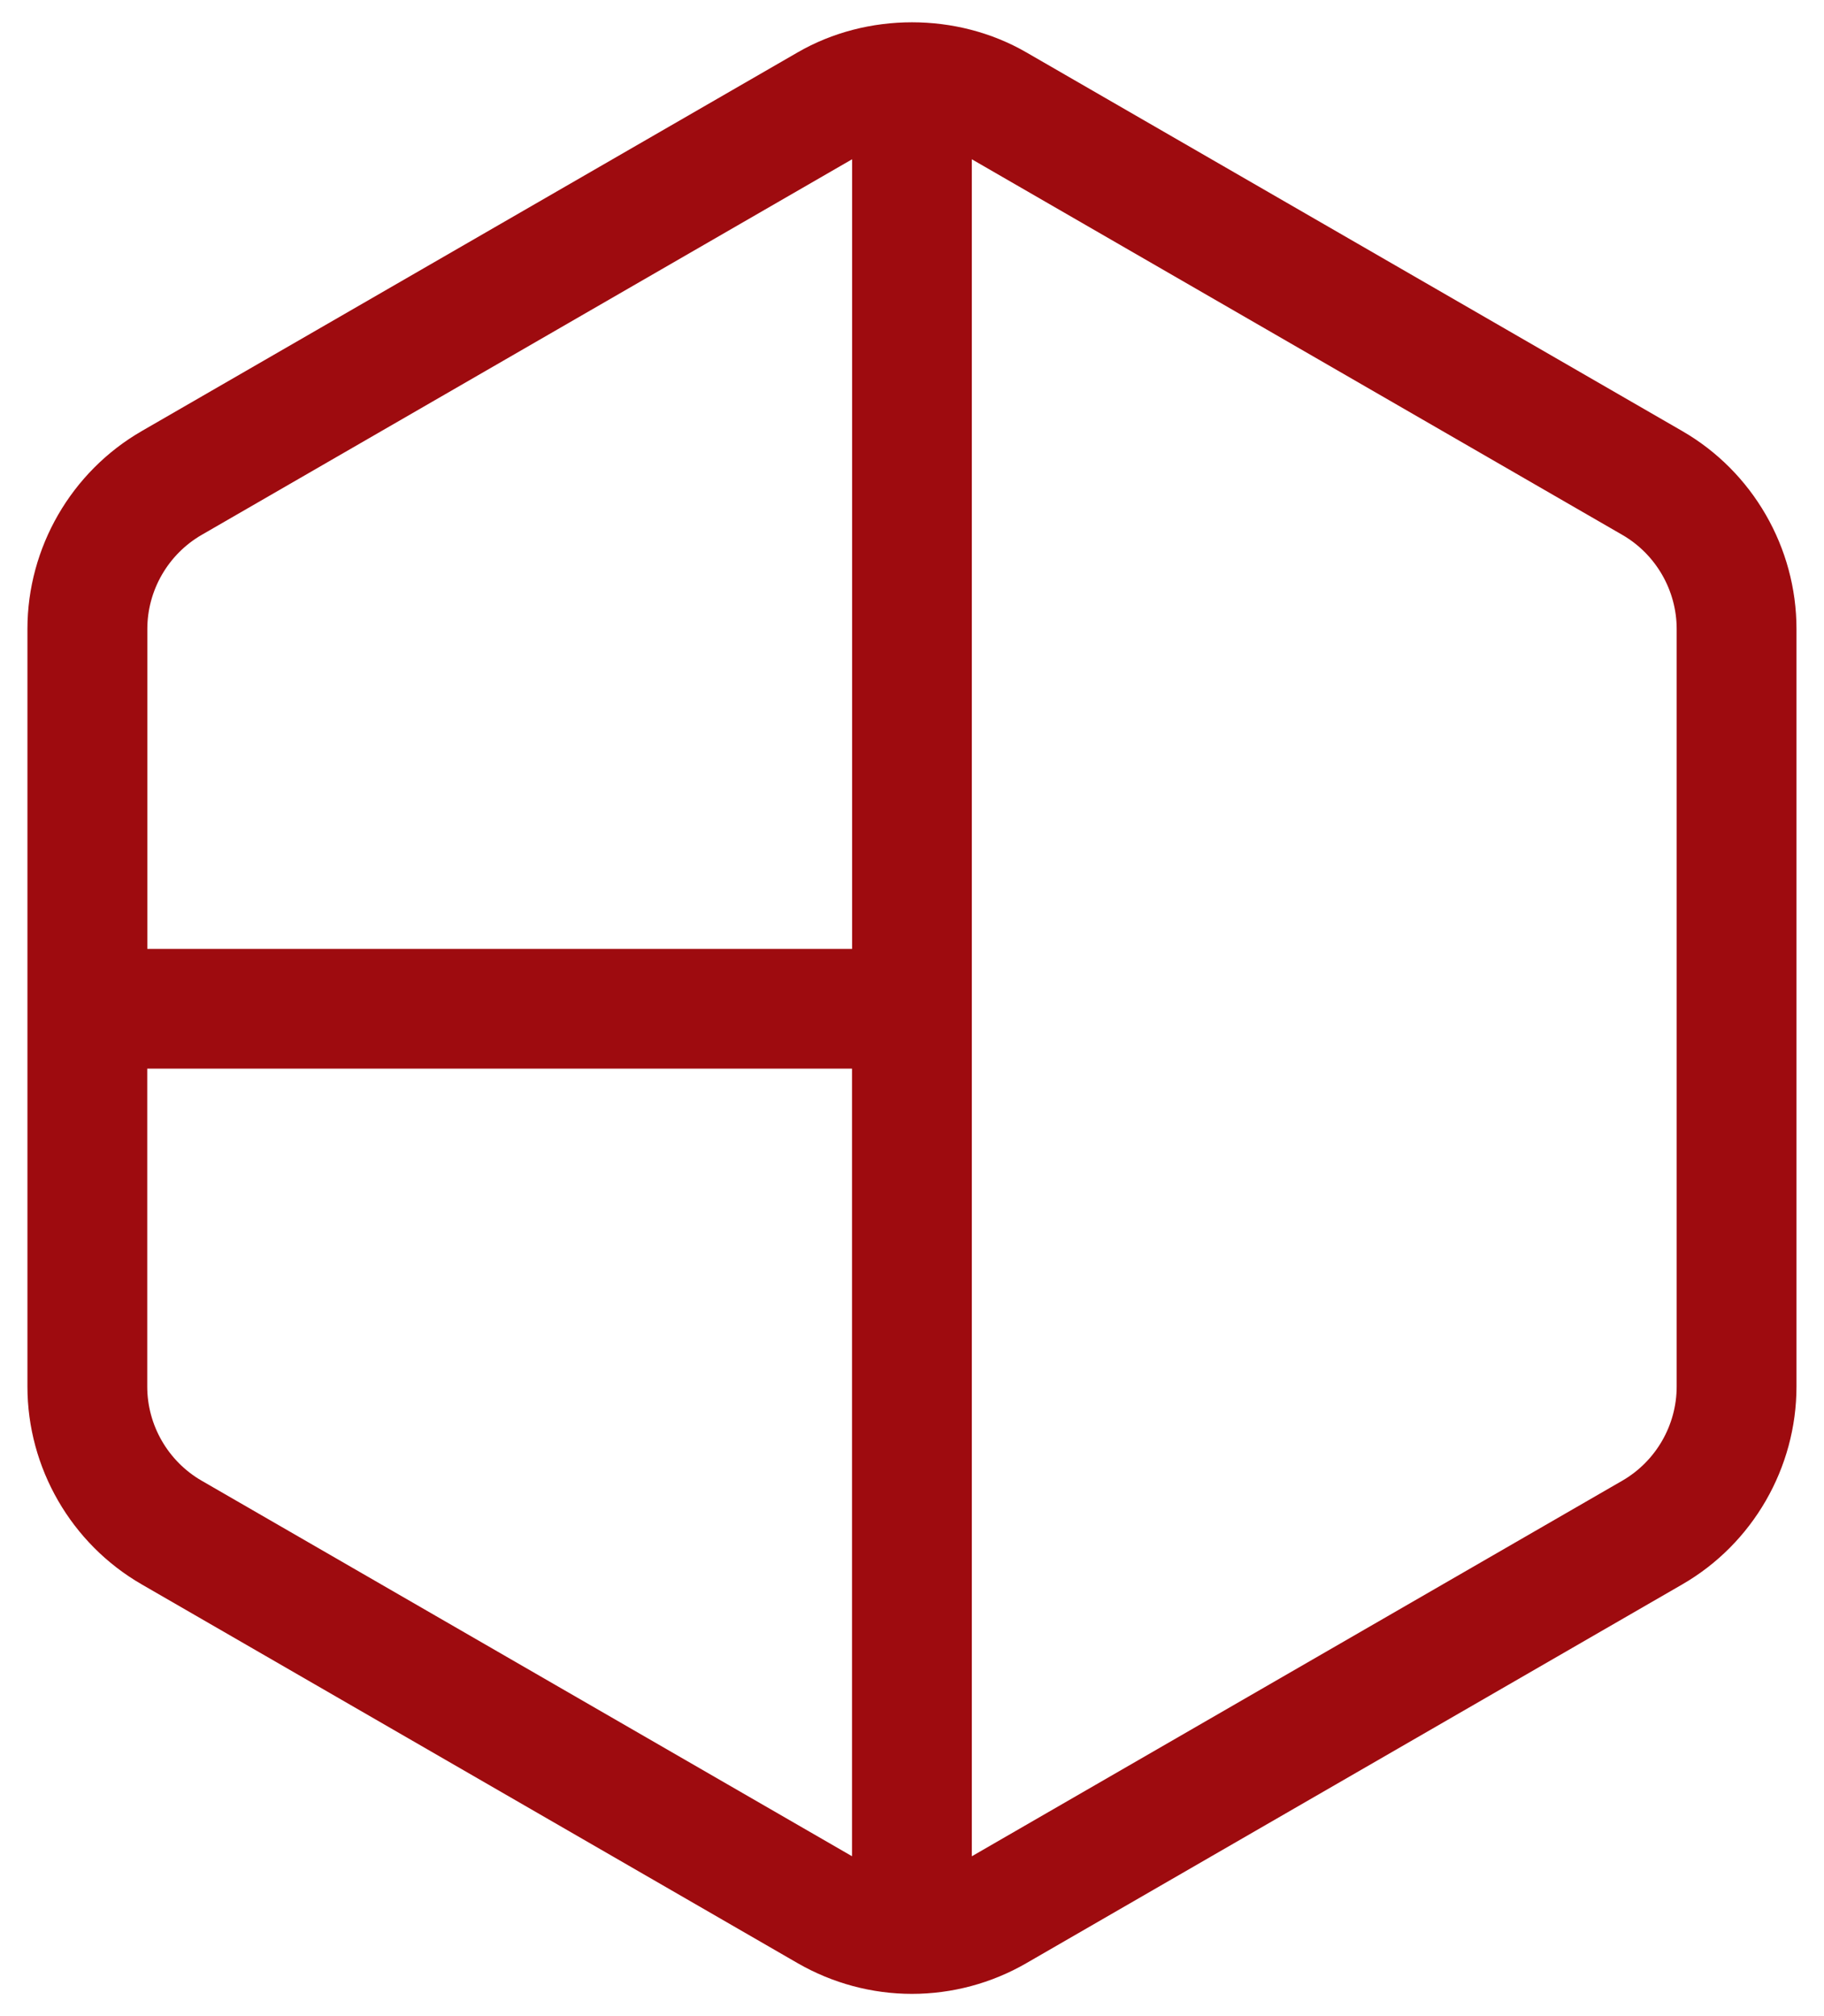 <svg xmlns="http://www.w3.org/2000/svg" id="Layer_1" viewBox="0 0 215.43 238.11"><defs><style>.cls-1{fill:#9e0b0f;stroke-width:0px;}</style></defs><path class="cls-1" d="m198.69,50.91L121.21,6.18c-8.19-4.73-18.8-4.73-26.99,0L16.74,50.91c-8.32,4.8-13.5,13.76-13.5,23.37v89.47c0,9.61,5.17,18.57,13.5,23.37l77.48,44.74c4.1,2.36,8.76,3.62,13.49,3.62s9.4-1.25,13.5-3.62l77.48-44.74c8.32-4.8,13.49-13.76,13.49-23.37v-89.47c0-9.61-5.17-18.57-13.49-23.37Zm-.66,23.37v89.47c0,4.57-2.46,8.83-6.42,11.12l-76.83,44.36V18.81l76.83,44.36c3.96,2.29,6.42,6.55,6.42,11.12ZM17.4,112.07v-37.78c0-4.57,2.46-8.83,6.42-11.12L100.64,18.81v93.26H17.4Zm83.24,107.16l-76.83-44.36c-3.96-2.29-6.42-6.55-6.42-11.12v-37.54h83.24v93.01Z"></path></svg>
